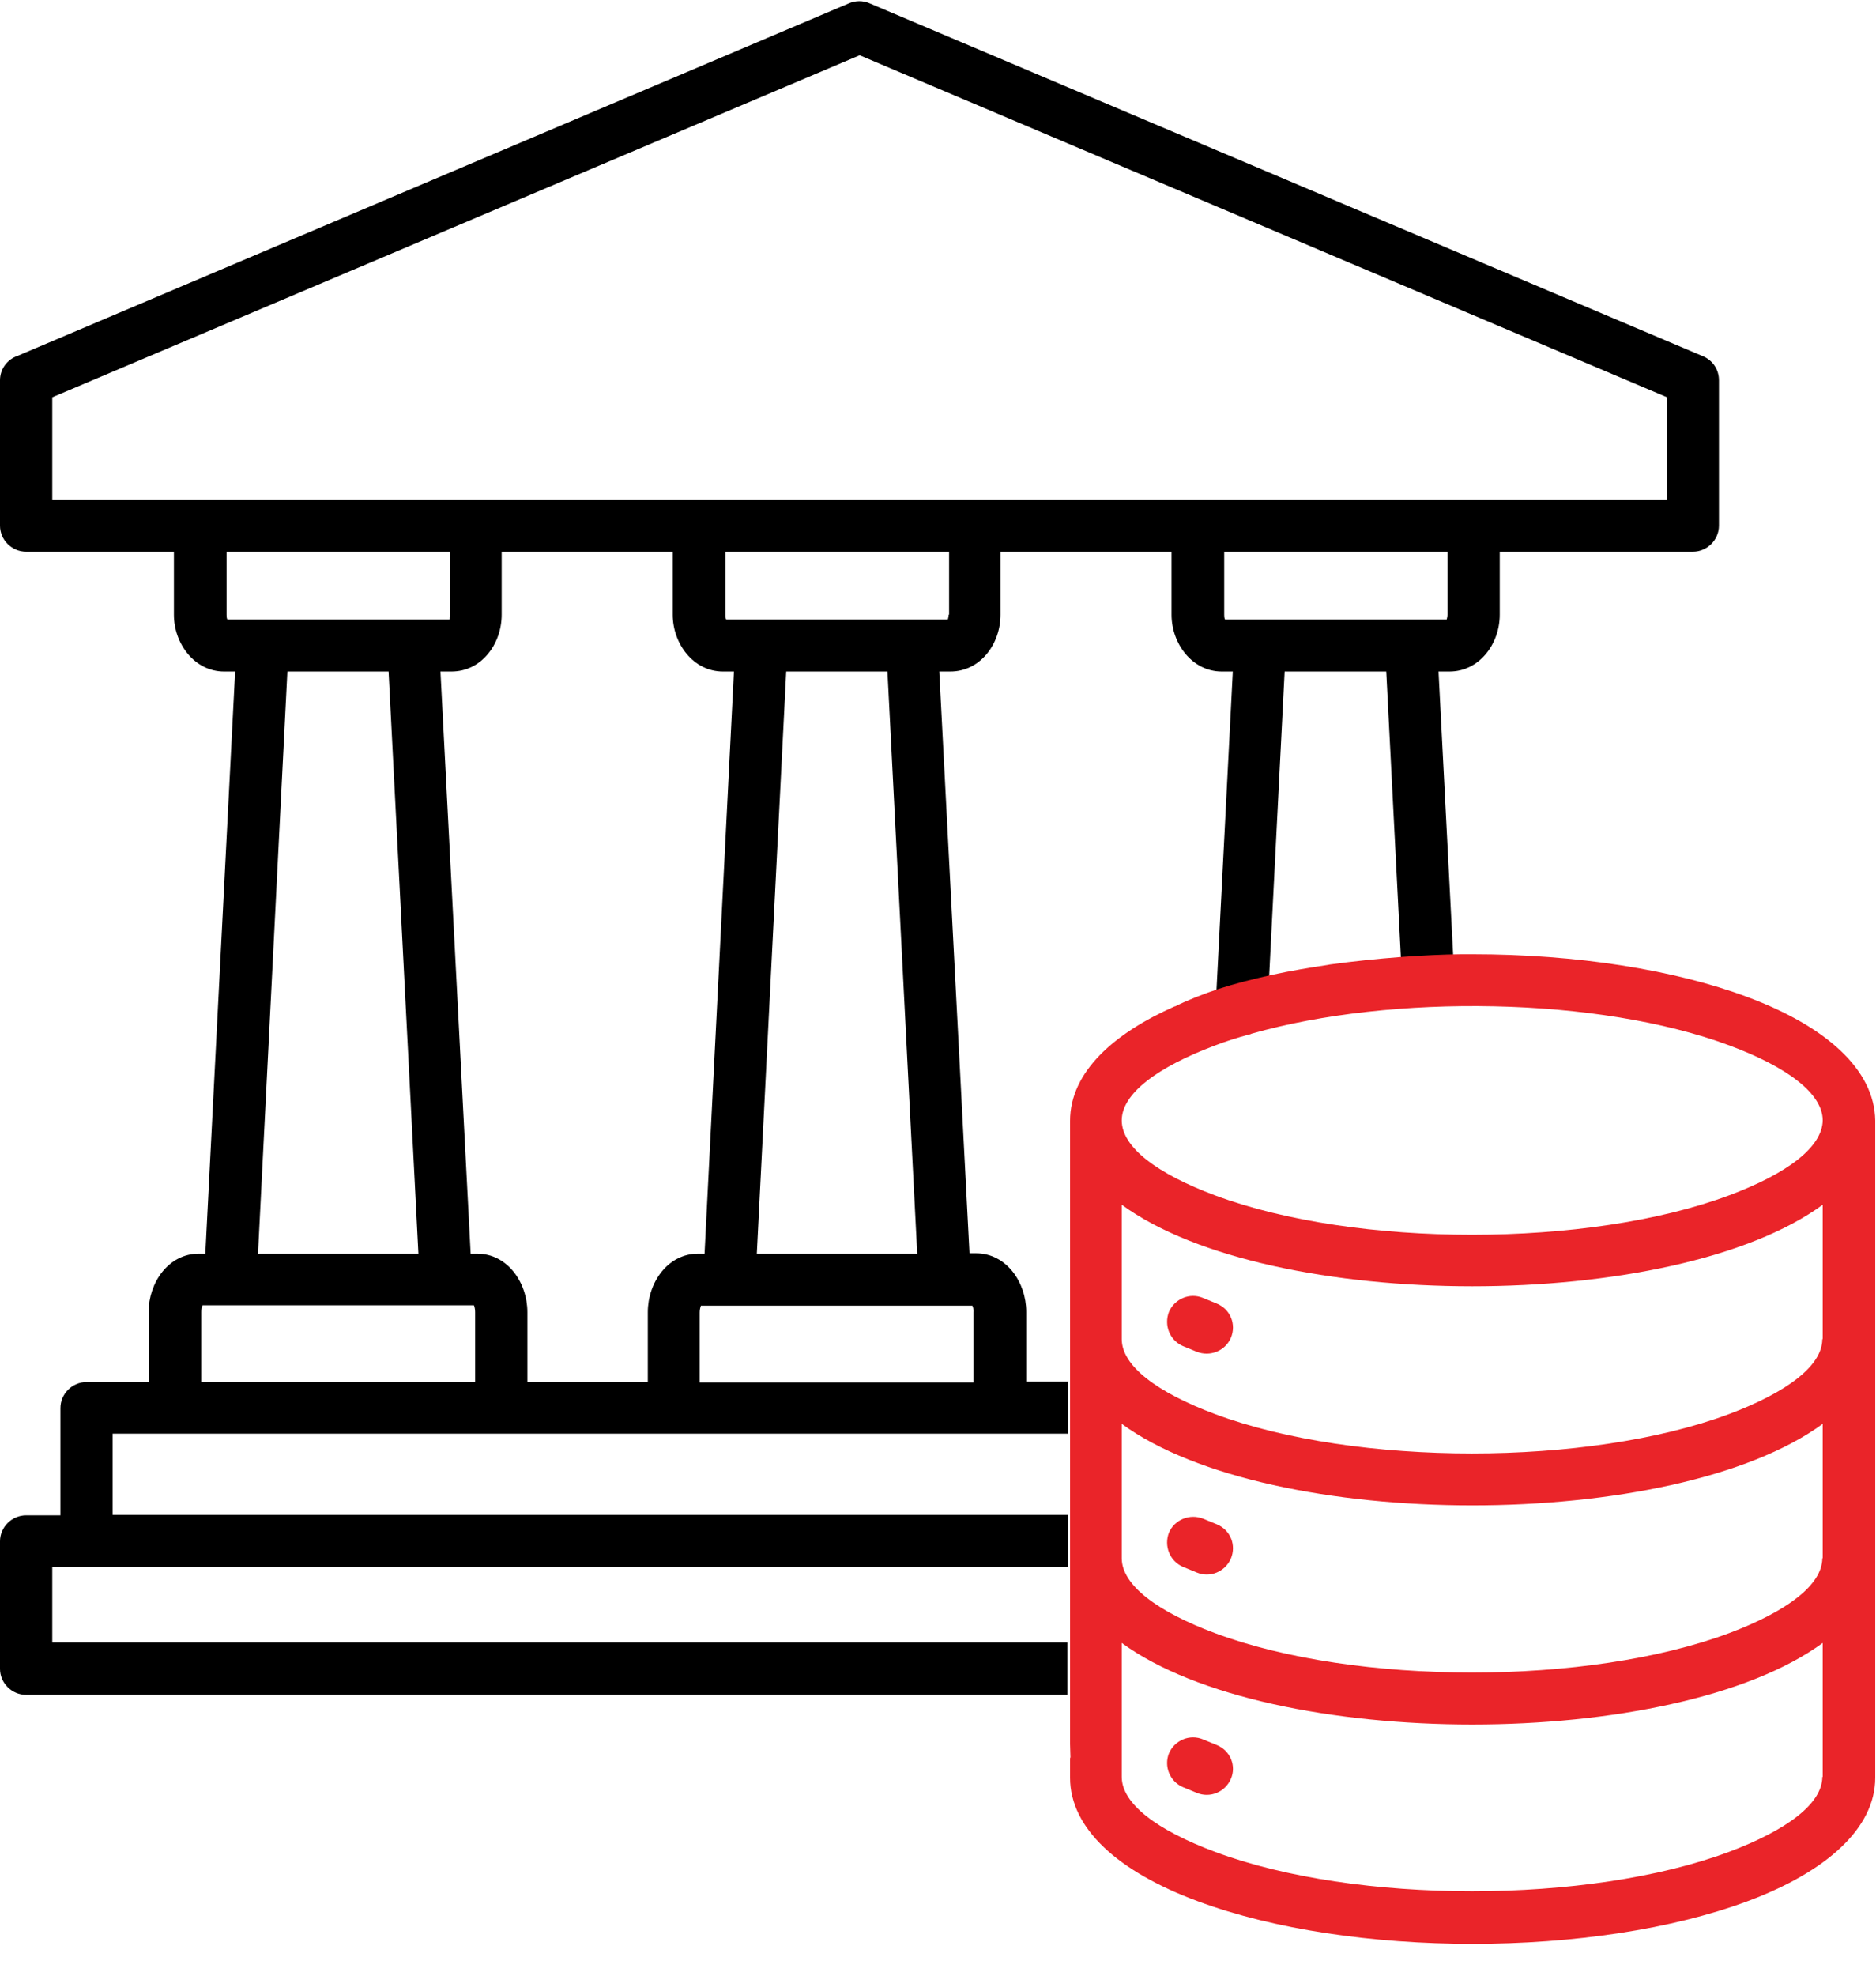 <svg width="57" height="60" viewBox="0 0 57 60" fill="none" xmlns="http://www.w3.org/2000/svg">
        <path fill-rule="evenodd" clip-rule="evenodd" d="M52.228 11.548C52.228 11.227 52.042 10.944 51.745 10.82L26.418 0.099C26.22 0.013 25.996 0.013 25.798 0.099L0.533 10.808C0.211 10.919 0 11.215 0 11.548V15.965C0 16.397 0.36 16.755 0.794 16.755H5.284V18.667C5.284 19.555 5.916 20.394 6.809 20.394H7.144L6.239 38.073H6.04C5.122 38.073 4.515 38.949 4.515 39.85V41.972H2.629C2.195 41.972 1.836 42.33 1.836 42.761V46.019H0.794C0.36 46.019 0 46.376 0 46.808V50.682C0 51.114 0.36 51.471 0.794 51.471H32.434V49.88H1.588V47.585H32.446V46.006H3.423V43.539H32.446V41.959H31.181V39.837C31.181 38.937 30.573 38.061 29.655 38.061H29.457L28.539 20.394H28.874C29.779 20.394 30.399 19.567 30.399 18.667V16.755H35.596V18.667C35.596 19.555 36.229 20.394 37.122 20.394H37.457L36.948 30.338C37.457 30.177 37.99 30.029 38.548 29.918L39.032 20.394H42.12L42.579 29.363C41.835 29.413 41.103 29.486 40.371 29.598C41.835 29.4 43.261 29.302 44.365 29.289C44.303 29.289 44.229 29.289 44.167 29.289L43.708 20.394H44.042C44.936 20.394 45.568 19.567 45.568 18.667V16.755H51.435C51.869 16.755 52.228 16.397 52.228 15.965V11.548ZM6.908 18.815C6.884 18.765 6.884 18.716 6.884 18.667V16.755H13.68V18.667C13.68 18.716 13.668 18.765 13.655 18.815H6.908ZM12.713 38.073H7.839L8.732 20.394H11.807L12.713 38.073ZM14.437 41.972H6.115V39.85C6.115 39.776 6.127 39.714 6.152 39.64H14.4C14.425 39.702 14.437 39.776 14.437 39.85V41.972ZM19.683 39.85V41.972H16.024V39.85C16.024 38.949 15.417 38.073 14.499 38.073H14.3L13.383 20.394H13.718C14.623 20.394 15.243 19.567 15.243 18.667V16.755H20.44V18.667C20.44 19.555 21.073 20.394 21.965 20.394H22.3L21.407 38.073H21.209C20.291 38.073 19.683 38.949 19.683 39.85ZM29.544 39.652C29.568 39.714 29.593 39.788 29.581 39.862V41.984H21.259V39.862C21.259 39.788 21.271 39.727 21.296 39.652H29.544ZM22.995 38.073L23.888 20.394H26.964L27.869 38.073H22.995ZM28.824 18.667C28.824 18.716 28.812 18.765 28.799 18.815H22.065C22.04 18.765 22.04 18.716 22.04 18.667V16.755H28.837V18.667H28.824ZM43.98 18.667C43.98 18.716 43.968 18.765 43.956 18.815H37.221C37.196 18.765 37.196 18.716 37.196 18.667V16.755H43.98V18.667ZM50.641 15.175H1.588V12.066L26.12 1.678L38.474 6.909L50.653 12.066V15.175H50.641Z" fill="black"></path>
        <path d="M53.093 30.279C50.879 29.45 47.898 28.98 44.732 28.98C44.621 28.98 44.51 28.98 44.398 28.98C43.297 28.993 41.875 29.092 40.416 29.29C40.391 29.29 40.366 29.302 40.354 29.302C39.773 29.389 39.191 29.487 38.623 29.611C38.066 29.735 37.522 29.871 37.027 30.032C36.545 30.192 36.099 30.366 35.704 30.563C35.704 30.563 35.704 30.563 35.691 30.563C33.873 31.367 32.513 32.542 32.513 34.039V52.962L32.525 53.382H32.513V53.988C32.513 55.534 33.984 56.845 36.384 57.736C41.034 59.467 48.455 59.467 53.105 57.736C55.492 56.845 56.977 55.522 56.977 53.988V34.026C56.952 32.48 55.48 31.169 53.093 30.279ZM55.369 53.964C55.369 54.78 54.28 55.584 52.536 56.239C48.257 57.835 41.195 57.835 36.916 56.239C35.159 55.584 34.083 54.78 34.083 53.964V49.895C38.598 53.197 50.867 53.197 55.381 49.895V53.964H55.369ZM55.369 47.322C55.369 48.138 54.28 48.942 52.536 49.598C48.257 51.193 41.195 51.193 36.916 49.598C35.159 48.942 34.083 48.138 34.083 47.322V43.241C38.598 46.543 50.867 46.543 55.381 43.241V47.322H55.369ZM55.369 40.668C55.369 41.484 54.28 42.288 52.536 42.944C48.257 44.539 41.195 44.539 36.916 42.944C35.159 42.288 34.083 41.484 34.083 40.668V36.587C38.598 39.889 50.867 39.889 55.381 36.587V40.668H55.369ZM52.536 36.302C48.257 37.898 41.195 37.898 36.916 36.302C35.159 35.647 34.083 34.843 34.083 34.026C34.083 33.21 35.172 32.406 36.916 31.751C37.237 31.627 37.584 31.516 37.955 31.417C37.979 31.417 38.004 31.404 38.029 31.392C42.296 30.18 48.566 30.267 52.549 31.751C54.305 32.406 55.381 33.21 55.381 34.026C55.369 34.843 54.293 35.647 52.536 36.302Z" fill="#EA2429"></path>
        <path d="M37.398 54.025C37.225 54.421 36.767 54.619 36.359 54.446L35.939 54.273C35.543 54.1 35.358 53.642 35.518 53.246C35.691 52.85 36.149 52.653 36.557 52.826L36.978 52.999C37.386 53.172 37.571 53.63 37.398 54.025Z" fill="#EA2429"></path>
        <path d="M37.398 47.334C37.225 47.73 36.767 47.928 36.359 47.755L35.939 47.582C35.543 47.408 35.358 46.951 35.518 46.543C35.691 46.147 36.149 45.962 36.557 46.122L36.978 46.295C37.386 46.468 37.571 46.926 37.398 47.334Z" fill="#EA2429"></path>
        <path d="M37.398 40.631C37.225 41.027 36.767 41.212 36.359 41.051L35.939 40.878C35.543 40.705 35.358 40.248 35.518 39.839C35.691 39.444 36.149 39.246 36.557 39.419L36.978 39.592C37.386 39.765 37.571 40.223 37.398 40.631Z" fill="#EA2429"></path>
        </svg>